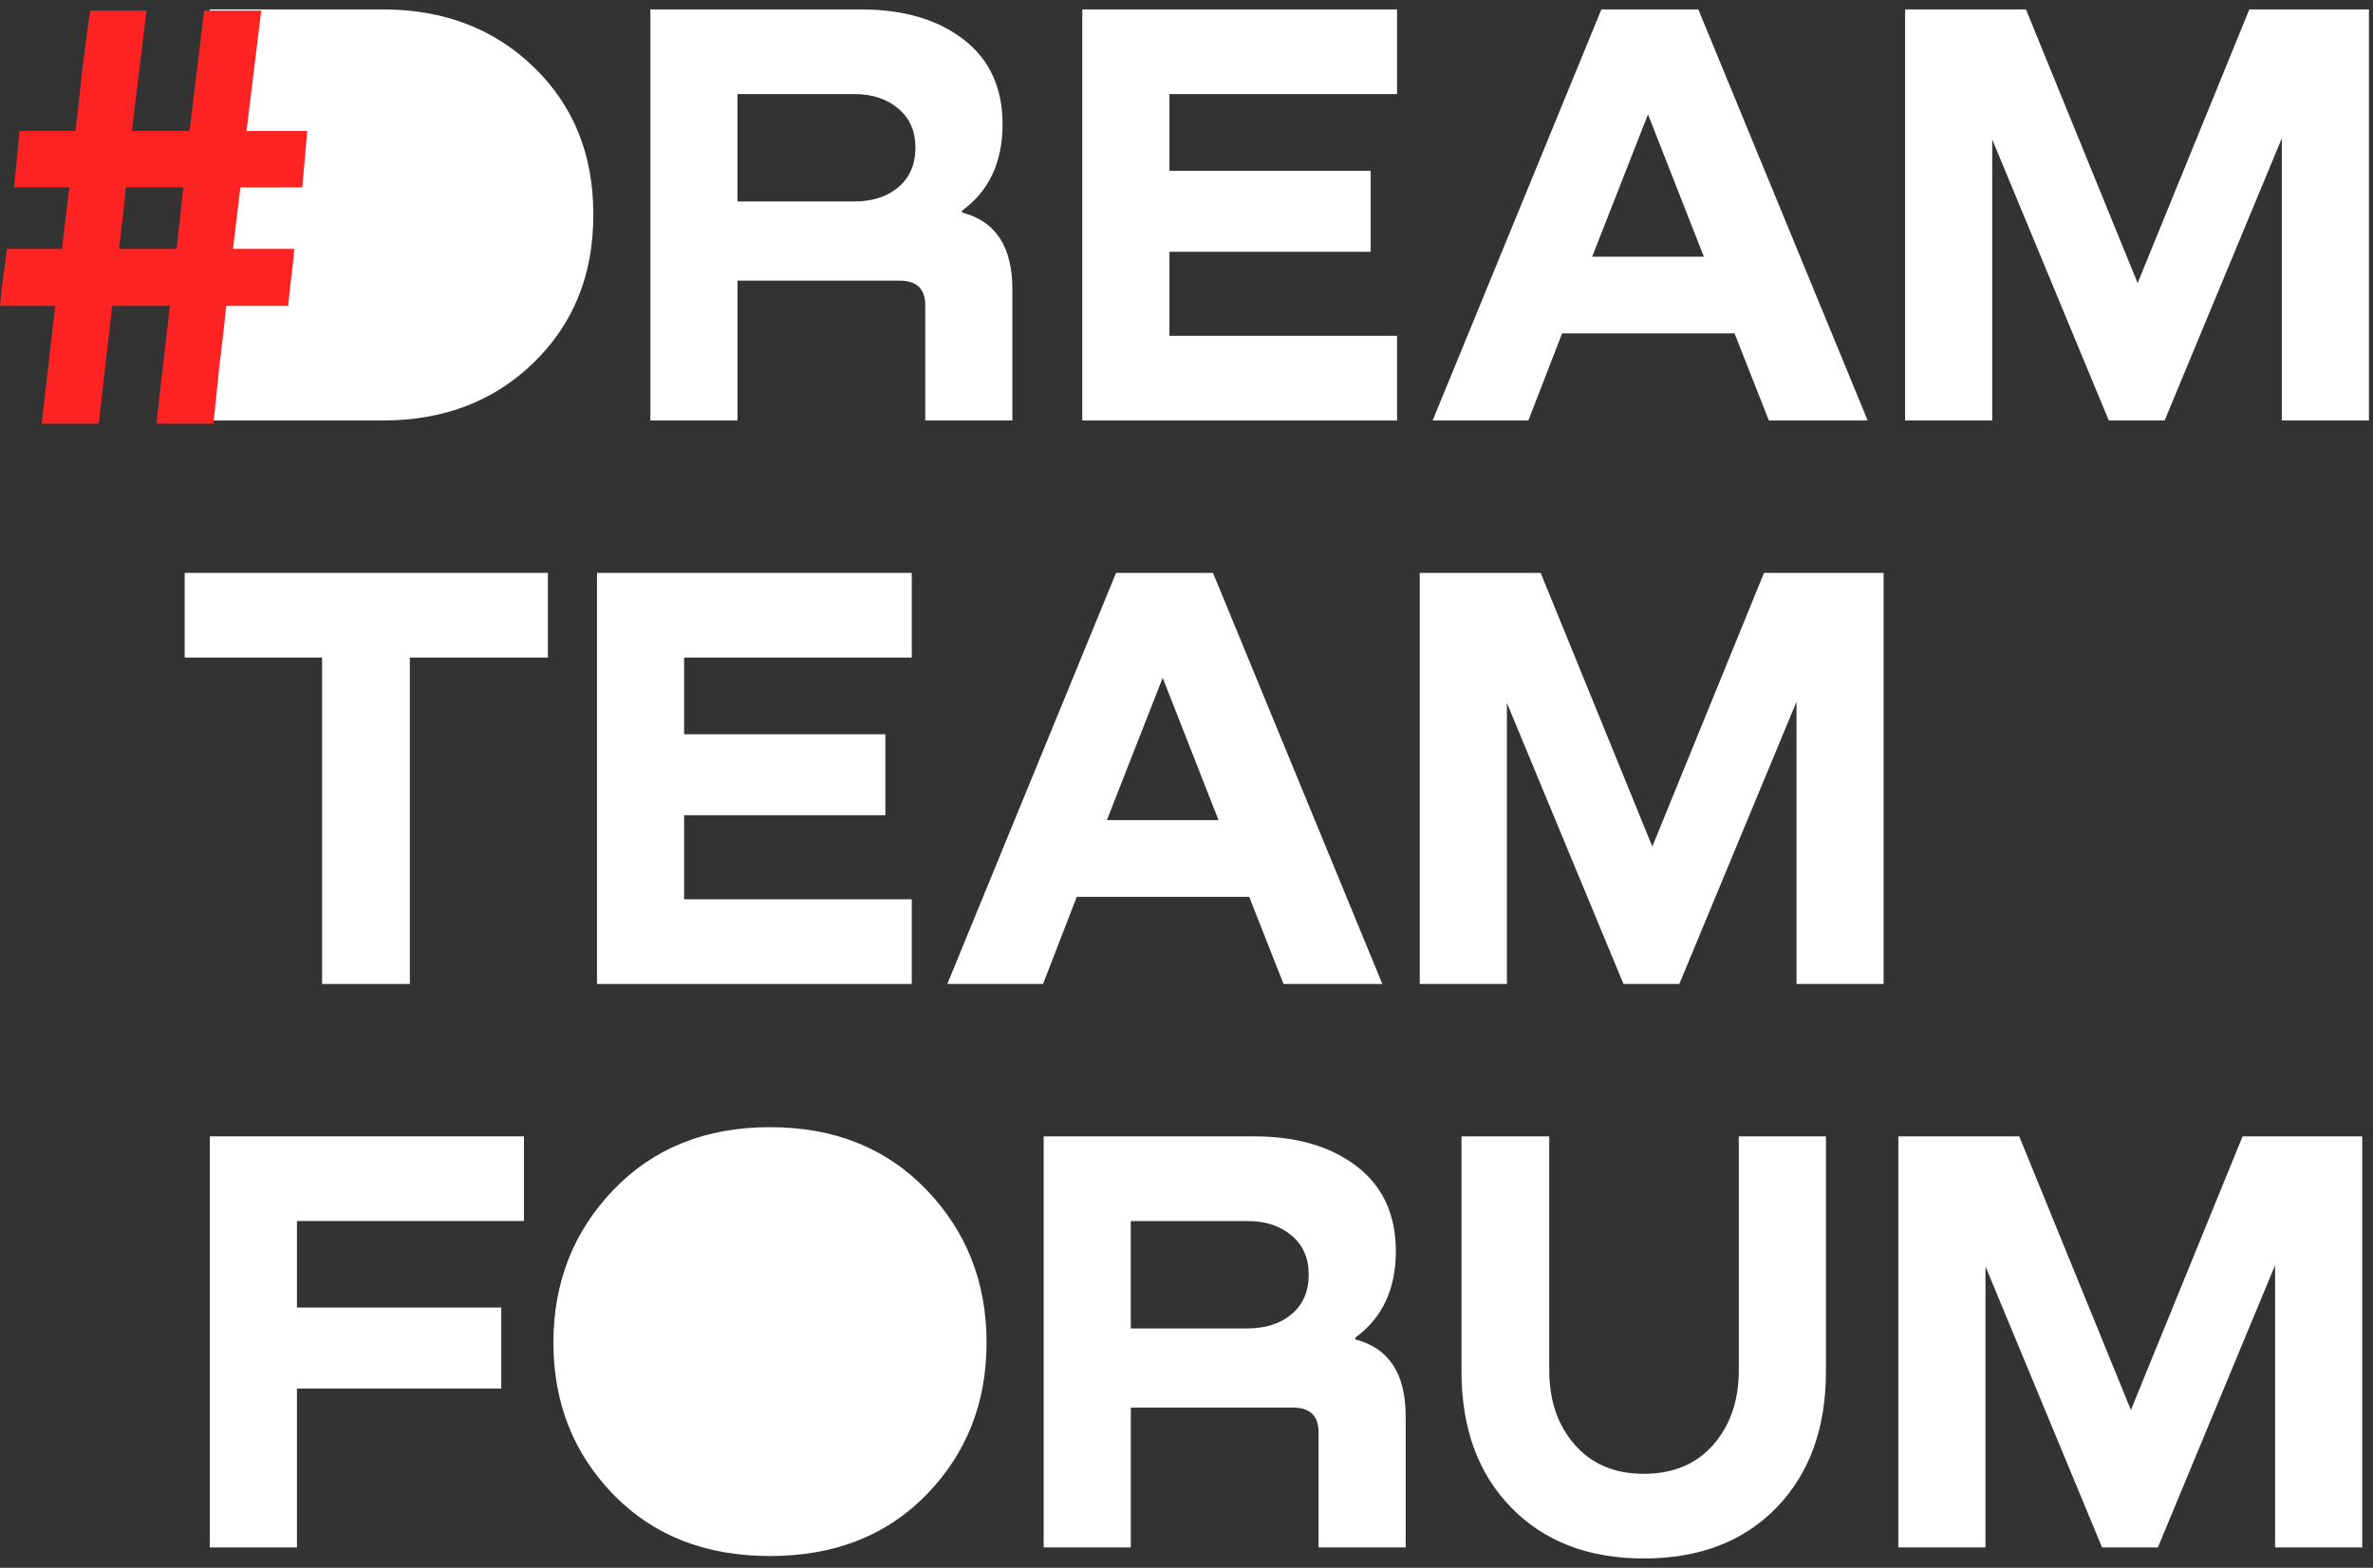 <?xml version="1.0" encoding="UTF-8"?> <svg xmlns="http://www.w3.org/2000/svg" width="224" height="148" viewBox="0 0 224 148" fill="none"><rect x="0" y="0" width="224" height="148" fill="#333333" stroke="none"/> <path d="M50.386 34.221C54.13 30.572 56.004 25.948 56.004 20.35V20.176C56.004 14.578 54.131 9.963 50.386 6.334C46.64 2.706 41.89 0.89 36.137 0.89H19.805V39.695H36.137C41.89 39.695 46.64 37.871 50.386 34.221Z" fill="white"></path> <path d="M69.616 26.491H84.905C86.527 26.491 87.338 27.263 87.338 28.808V39.695H95.563V27.301C95.563 23.285 93.979 20.872 90.813 20.061V19.887C93.361 18.033 94.636 15.312 94.636 11.721C94.636 8.285 93.411 5.62 90.96 3.728C88.507 1.836 85.274 0.89 81.258 0.89H61.393V39.695H69.618V26.491H69.616ZM69.616 8.882H80.677C82.337 8.882 83.709 9.337 84.79 10.244C85.871 11.151 86.412 12.378 86.412 13.922C86.412 15.506 85.88 16.751 84.819 17.658C83.757 18.565 82.358 19.02 80.621 19.02H69.616V8.882Z" fill="white"></path> <path d="M131.876 31.703H110.389V23.767H129.386V16.122H110.389V8.882H131.876V0.89H102.164V39.695H131.876V31.703Z" fill="white"></path> <path d="M147.456 31.471H163.731L166.974 39.695H176.299L160.314 0.89H151.163L135.234 39.695H144.27L147.456 31.471ZM155.564 10.795L160.835 24.232H150.293L155.564 10.795Z" fill="white"></path> <path d="M212.324 0.89L201.783 26.721L191.242 0.89H179.832V39.695H188.057V13.168L199.06 39.695H204.331L215.393 13.053V39.695H223.618V0.89H212.324Z" fill="white"></path> <path d="M17.432 62.074H30.404V92.887H38.688V62.074H51.719V54.081H17.432V62.074Z" fill="white"></path> <path d="M86.065 84.894H64.577V76.959H83.574V69.314H64.577V62.074H86.065V54.081H56.353V92.887H86.065V84.894Z" fill="white"></path> <path d="M117.918 84.662L121.161 92.887H130.486L114.501 54.081H105.35L89.422 92.887H98.458L101.642 84.662H117.918ZM109.752 63.986L115.023 77.423H104.482L109.752 63.986Z" fill="white"></path> <path d="M155.971 79.912L145.431 54.081H134.02V92.887H142.244V66.36L153.249 92.887H158.519L169.582 66.245V92.887H177.805V54.081H166.513L155.971 79.912Z" fill="white"></path> <path d="M19.805 146.079H28.03V131.078H47.316V123.432H28.03V115.265H49.459V107.273H19.805V146.079Z" fill="white"></path> <path d="M72.685 106.405C66.623 106.405 61.699 108.375 57.916 112.313C54.13 116.252 52.24 121.058 52.24 126.735C52.24 132.412 54.123 137.189 57.886 141.069C61.651 144.949 66.583 146.889 72.684 146.889C78.784 146.889 83.716 144.949 87.481 141.069C91.246 137.189 93.127 132.411 93.127 126.735C93.127 121.06 91.235 116.252 87.452 112.313C83.67 108.375 78.746 106.405 72.685 106.405Z" fill="white"></path> <path d="M127.938 126.444V126.27C130.486 124.416 131.761 121.695 131.761 118.104C131.761 114.668 130.536 112.003 128.085 110.112C125.632 108.22 122.399 107.273 118.383 107.273H98.518V146.079H106.742V132.874H122.032C123.654 132.874 124.464 133.647 124.464 135.191V146.079H132.689V133.685C132.688 129.669 131.104 127.255 127.938 126.444ZM121.944 124.041C120.882 124.948 119.483 125.403 117.746 125.403H106.741V115.267H117.803C119.462 115.267 120.834 115.722 121.915 116.629C122.996 117.536 123.537 118.763 123.537 120.307C123.537 121.889 123.006 123.134 121.944 124.041Z" fill="white"></path> <path d="M164.136 129.34C164.136 132.197 163.334 134.544 161.733 136.377C160.131 138.212 157.939 139.128 155.159 139.128C152.417 139.128 150.245 138.21 148.644 136.377C147.041 134.544 146.241 132.197 146.241 129.34V107.273H137.959V129.455C137.959 134.822 139.522 139.109 142.65 142.312C145.778 145.518 149.947 147.12 155.161 147.12C160.411 147.12 164.591 145.518 167.7 142.312C170.807 139.107 172.361 134.822 172.361 129.455V107.273H164.136V129.34Z" fill="white"></path> <path d="M201.147 133.104L190.607 107.273H179.195V146.079H187.42V119.552L198.425 146.079H203.694L214.758 119.436V146.079H222.981V107.273H211.689L201.147 133.104Z" fill="white"></path> <path d="M14.761 40L16.034 28.874H10.593L9.319 40H3.936L5.21 28.874H0C0.077 27.957 0.174 27.06 0.289 26.183C0.444 25.305 0.56 24.408 0.637 23.491H5.846L6.541 17.689H1.331L1.852 12.365H7.12C7.351 10.451 7.564 8.557 7.756 6.683C7.988 4.808 8.239 2.914 8.509 1H13.834L12.445 12.365H17.886L19.276 1H24.659L23.27 12.365H29C28.923 13.282 28.846 14.179 28.768 15.057C28.691 15.934 28.614 16.811 28.537 17.689H22.691L21.996 23.491H27.784C27.707 24.408 27.611 25.305 27.495 26.183C27.379 27.06 27.283 27.957 27.206 28.874H21.359C21.166 30.748 20.954 32.603 20.723 34.437C20.53 36.272 20.337 38.126 20.144 40H14.761ZM11.866 17.689C11.789 18.686 11.693 19.663 11.577 20.62C11.461 21.577 11.345 22.534 11.229 23.491H16.671L17.307 17.689H11.866Z" fill="#FE2323"></path> </svg> 